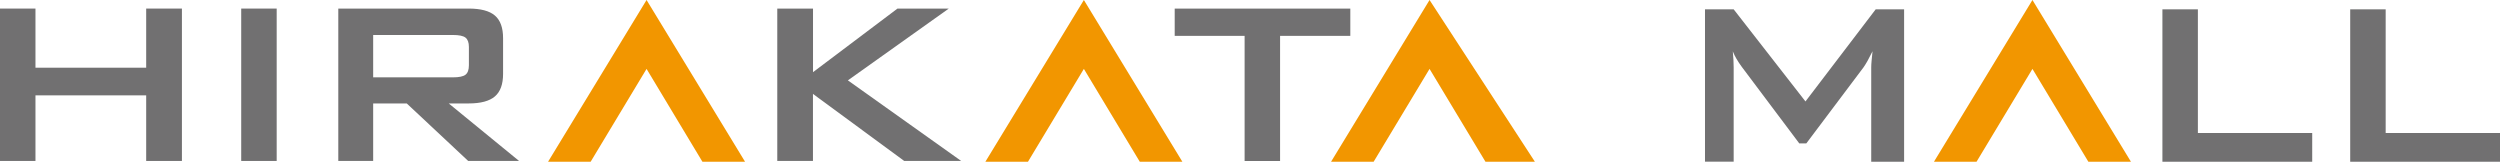 <?xml version="1.0" encoding="UTF-8"?><svg id="_レイヤー_2" xmlns="http://www.w3.org/2000/svg" viewBox="0 0 463.8 30"><g id="_レイヤー_1-2"><path d="M0,29.87V1.59h6.58v10.97h20.54V1.59h6.63v28.27h-6.63v-12.17H6.58v12.17H0Z" style="fill:#717071;"/><path d="M44.75,29.87V1.59h6.58v28.27h-6.58Z" style="fill:#717071;"/><path d="M62.76,29.87V1.59h24.18c2.25,0,3.87.43,4.88,1.3,1.01.87,1.51,2.26,1.51,4.19v6.63c0,1.91-.5,3.3-1.51,4.17-1.01.87-2.63,1.31-4.88,1.31h-3.69l13.05,10.67h-9.44l-11.4-10.67h-6.23v10.67h-6.47ZM84.02,6.49h-14.79v7.86h14.79c1.14,0,1.92-.16,2.34-.49.42-.33.63-.91.63-1.75v-3.4c0-.82-.21-1.4-.63-1.73-.42-.33-1.2-.49-2.34-.49Z" style="fill:#717071;"/><path d="M144.2,29.87V1.59h6.63v11.8l15.67-11.8h9.52l-18.72,13.32,21.02,14.95h-10.57l-16.93-12.44v12.44h-6.63Z" style="fill:#717071;"/><path d="M237.48,6.65v23.22h-6.58V6.65h-12.97V1.59h32.58v5.06h-13.03Z" style="fill:#717071;"/><polygon points="130.31 30 138.22 30 119.95 0 101.68 30 109.58 30 119.95 12.78 130.31 30" style="fill:#f29600;"/><polygon points="211.45 30 219.35 30 201.08 0 182.81 30 190.71 30 201.08 12.78 211.45 30" style="fill:#f29600;"/><polygon points="275.58 30 284.75 30 265.21 0 246.94 30 254.84 30 265.21 12.78 275.58 30" style="fill:#f29600;"/><path d="M316.31,30V1.73h5.32l13.32,17.09,13.03-17.09h5.27v28.27h-6.1V12.53c0-.34.02-.77.07-1.28.04-.52.1-1.1.17-1.74-.36.73-.67,1.33-.94,1.81-.27.47-.51.86-.72,1.16l-10.62,14.12h-1.31l-10.65-14.18c-.39-.53-.73-1.04-1-1.51-.28-.47-.5-.93-.68-1.38.05.59.09,1.12.12,1.6s.04.95.04,1.39v17.47h-5.32Z" style="fill:#717071;"/><path d="M401.17,30V1.73h6.58v22.95h21.21v5.32h-27.79Z" style="fill:#717071;"/><path d="M436.01,30V1.73h6.58v22.95h21.21v5.32h-27.79Z" style="fill:#717071;"/><polygon points="387.43 30 395.33 30 377.06 0 358.79 30 366.69 30 377.06 12.78 387.43 30" style="fill:#f29600;"/></g></svg>
